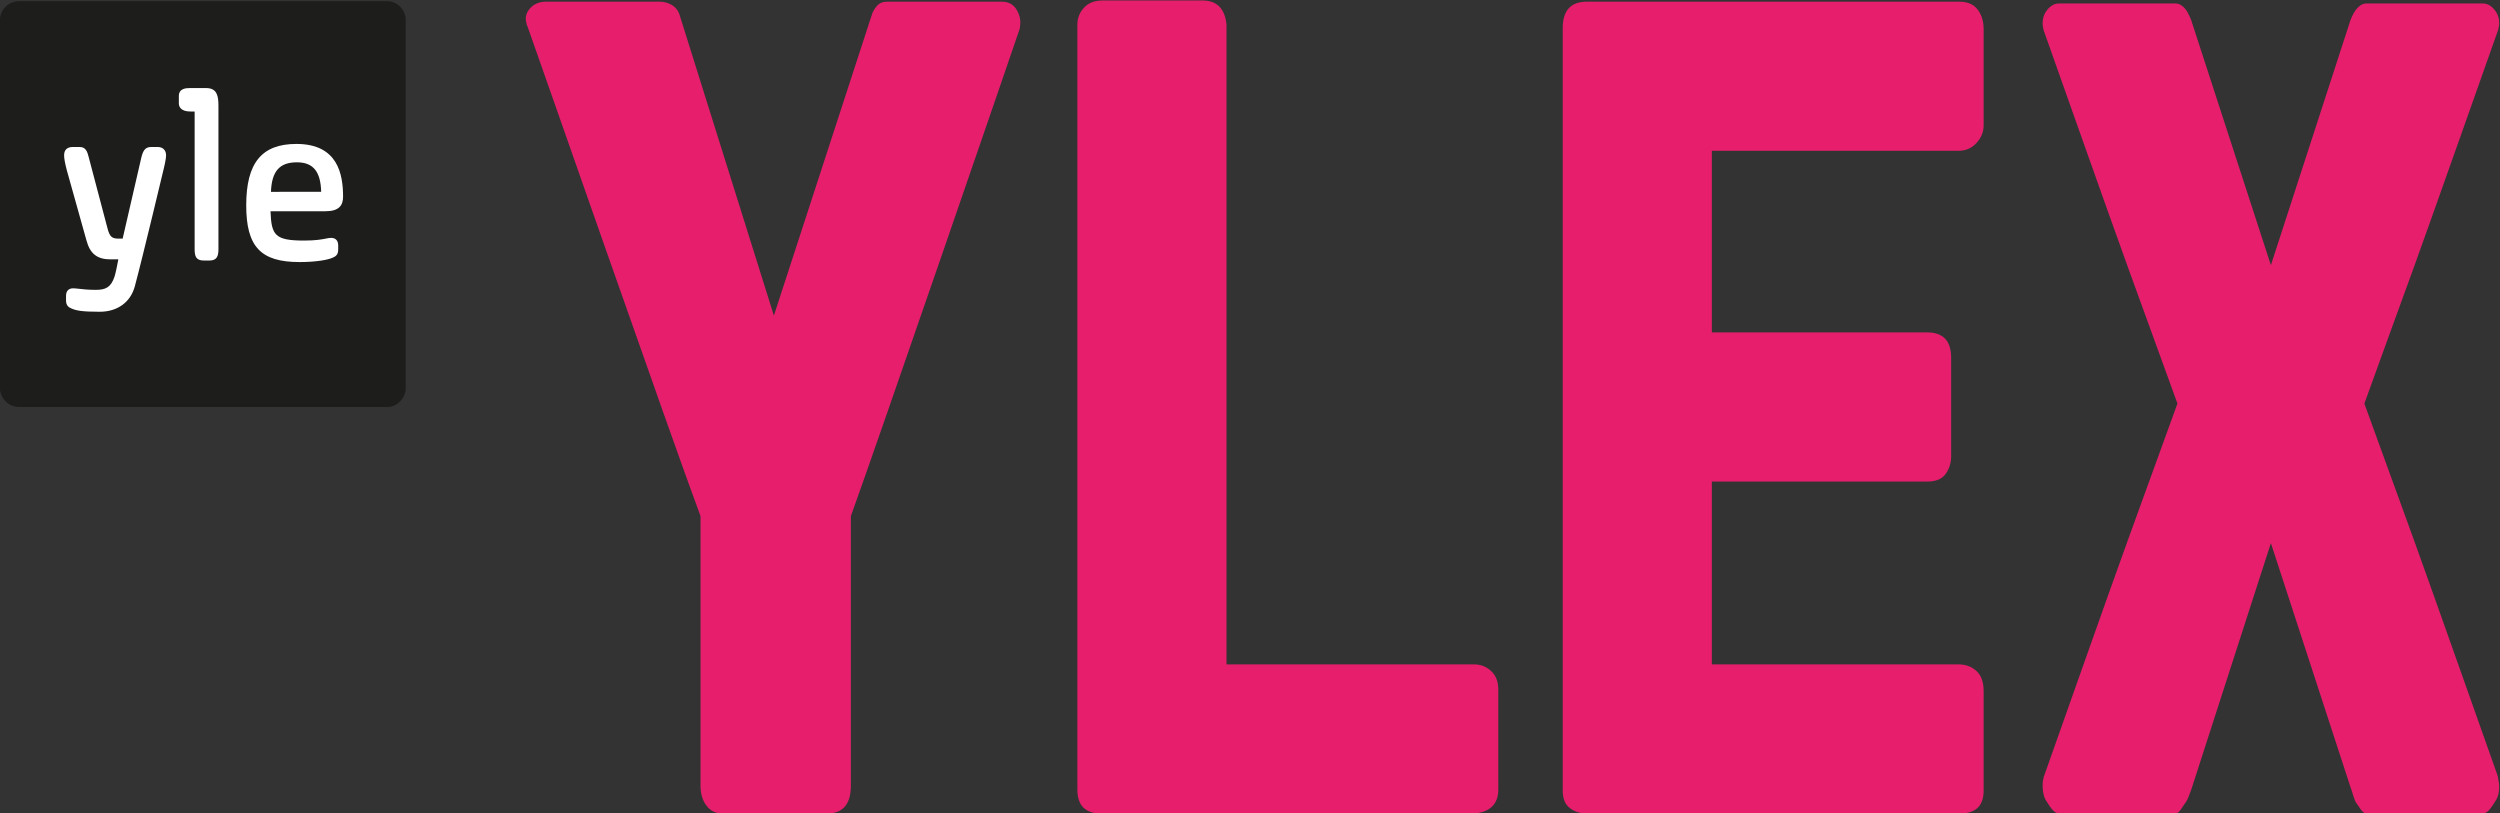 <?xml version="1.0" encoding="UTF-8" standalone="no"?>
<!-- Created with Inkscape (http://www.inkscape.org/) -->

<svg
   xmlns:dc="http://purl.org/dc/elements/1.1/"
   xmlns:cc="http://creativecommons.org/ns#"
   xmlns:rdf="http://www.w3.org/1999/02/22-rdf-syntax-ns#"
   xmlns:svg="http://www.w3.org/2000/svg"
   xmlns="http://www.w3.org/2000/svg"
   xmlns:sodipodi="http://sodipodi.sourceforge.net/DTD/sodipodi-0.dtd"
   xmlns:inkscape="http://www.inkscape.org/namespaces/inkscape"
   width="450"
   height="146.394"
   viewBox="0 0 450 146.394"
   id="svg2"
   version="1.1"
   inkscape:version="0.91 r13725"
   sodipodi:docname="YleX.svg">
  <rect x="0" y="0" width="450" height="146.394" fill="#333333" stroke="none"/>
  <defs
     id="defs4">
    <clipPath
       id="clipPath3350"
       clipPathUnits="userSpaceOnUse">
      <path
         inkscape:connector-curvature="0"
         id="path3352"
         d="m 0,690 841.89,0 0,-690 L 0,0 0,690 Z" />
    </clipPath>
    <clipPath
       id="clipPath3374"
       clipPathUnits="userSpaceOnUse">
      <path
         inkscape:connector-curvature="0"
         id="path3376"
         d="m 0,690 841.89,0 0,-690 L 0,0 0,690 Z" />
    </clipPath>
    <clipPath
       id="clipPath3433"
       clipPathUnits="userSpaceOnUse">
      <path
         inkscape:connector-curvature="0"
         id="path3435"
         d="m 0,690 841.89,0 0,-690 L 0,0 0,690 Z" />
    </clipPath>
    <clipPath
       id="clipPath3457"
       clipPathUnits="userSpaceOnUse">
      <path
         inkscape:connector-curvature="0"
         id="path3459"
         d="m 0,690 841.89,0 0,-690 L 0,0 0,690 Z" />
    </clipPath>
  </defs>
  <sodipodi:namedview
     id="base"
     pagecolor="#ffffff"
     bordercolor="#666666"
     borderopacity="1.0"
     inkscape:pageopacity="0.0"
     inkscape:pageshadow="2"
     inkscape:zoom="1.79235"
     inkscape:cx="287.47794"
     inkscape:cy="154.25084"
     inkscape:document-units="px"
     inkscape:current-layer="layer1"
     showgrid="false"
     units="px"
     inkscape:window-width="1920"
     inkscape:window-height="1137"
     inkscape:window-x="-4"
     inkscape:window-y="-4"
     inkscape:window-maximized="1" />
  <g
     inkscape:label="Taso 1"
     inkscape:groupmode="layer"
     id="layer1"
     transform="translate(0,-905.968)">
    <g
       transform="matrix(0.642,0,0,-0.642,-45.488,1200.72)"
       inkscape:label="YLEX-logo-pms-213"
       id="g3427">
      <g
         id="g3429">
        <g
           clip-path="url(#clipPath3433)"
           id="g3431">
          <g
             transform="translate(267.262,314.41)"
             id="g3437">
            <path
               inkscape:connector-curvature="0"
               id="path3439"
               style="fill:#e71e6c;fill-opacity:1;fill-rule:nonzero;stroke:none"
               d="m 0,0 c -7.191,19.111 -48.232,136.698 -48.457,137.146 -0.224,0.452 -0.338,0.784 -0.338,1.013 -0.454,1.565 -0.12,2.974 1.017,4.215 1.118,1.23 2.571,1.856 4.375,1.856 l 32.044,0 c 1.112,0 2.178,-0.292 3.189,-0.856 1.019,-0.55 1.746,-1.395 2.194,-2.512 l 26.546,-84.64 27.555,84.64 c 0.224,0.666 0.678,1.387 1.342,2.191 0.679,0.782 1.572,1.177 2.7,1.177 l 32.376,0 c 1.803,0 3.152,-0.74 4.047,-2.197 0.888,-1.465 1.232,-2.977 1.014,-4.542 0,-0.228 -0.058,-0.575 -0.172,-1.024 C 89.322,136.009 49.115,19.111 42.148,0 l 0,-75.621 c 0,-5.182 -2.253,-7.77 -6.74,-7.77 l -29.34,0 c -1.801,0 -3.26,0.727 -4.376,2.198 C 0.555,-79.734 0,-77.881 0,-75.621 L 0,0 Z" />
          </g>
          <g
             transform="translate(372.921,452.225)"
             id="g3441">
            <path
               inkscape:connector-curvature="0"
               id="path3443"
               style="fill:#e71e6c;fill-opacity:1;fill-rule:nonzero;stroke:none"
               d="m 0,0 c 0,1.8 0.61,3.387 1.86,4.726 1.226,1.349 2.968,2.03 5.215,2.03 l 27.988,0 c 4.041,0 6.292,-2.254 6.749,-6.756 l 0,-179.389 69.46,0 c 1.803,0 3.38,-0.615 4.725,-1.857 1.347,-1.227 2.02,-2.973 2.02,-5.227 l 0,-27.992 c 0,-4.037 -2.245,-6.289 -6.745,-6.74 l -104.541,0 c -4.494,0 -6.731,2.24 -6.731,6.74 L 0,0 Z" />
          </g>
          <g
             transform="translate(509.001,451.223)"
             id="g3445">
            <path
               inkscape:connector-curvature="0"
               id="path3447"
               style="fill:#e71e6c;fill-opacity:1;fill-rule:nonzero;stroke:none"
               d="m 0,0 c 0,4.936 2.245,7.418 6.739,7.418 l 104.53,0 c 2.251,0 3.929,-0.74 5.053,-2.197 1.131,-1.465 1.689,-3.323 1.689,-5.567 l 0,-26.967 c 0,-1.804 -0.669,-3.43 -2.018,-4.898 -1.337,-1.465 -3.031,-2.18 -5.053,-2.18 l -69.133,0 0,-50.916 60.362,0 c 4.496,0 6.736,-2.369 6.736,-7.094 l 0,-27.642 c 0,-1.799 -0.499,-3.444 -1.514,-4.899 -1.009,-1.466 -2.752,-2.185 -5.222,-2.185 l -60.362,0 0,-51.26 69.133,0 c 2.022,0 3.716,-0.615 5.053,-1.857 1.349,-1.227 2.018,-3.09 2.018,-5.57 l 0,-27.971 c 0,-4.283 -2.238,-6.418 -6.742,-6.418 l -104.53,0 c -1.8,0 -3.364,0.502 -4.715,1.514 C 0.676,-217.678 0,-216.033 0,-213.785 L 0,0 Z" />
          </g>
          <g
             transform="translate(770.996,241.99)"
             id="g3449">
            <path
               inkscape:connector-curvature="0"
               id="path3451"
               style="fill:#e71e6c;fill-opacity:1;fill-rule:nonzero;stroke:none"
               d="m 0,0 c -0.212,0.549 -18.708,52.982 -23.365,65.787 -3.184,8.688 -9.882,27.191 -13.871,38.186 3.989,11.003 10.687,29.518 13.871,38.198 4.657,12.812 23.153,65.247 23.365,65.799 0.221,0.558 0.351,0.96 0.351,1.17 0.436,1.564 0.207,3.339 -0.69,4.678 -0.891,1.342 -2.094,2.331 -3.657,2.331 l -32.723,0 c -1.122,0 -2.01,-0.719 -2.677,-1.502 -0.672,-0.771 -1.209,-1.877 -1.68,-2.994 l -22.369,-68.877 -22.359,68.75 c -0.468,1.124 -1.003,2.37 -1.678,3.143 -0.661,0.783 -1.561,1.48 -2.682,1.48 l -32.711,0 c -1.563,0 -2.773,-0.985 -3.67,-2.331 -0.892,-1.336 -1.116,-3.256 -0.685,-4.825 0,-0.209 0.127,-0.584 0.351,-1.137 0.21,-0.555 18.705,-52.915 23.374,-65.725 3.171,-8.682 9.876,-27.151 13.86,-38.15 -3.984,-11 -10.689,-29.502 -13.86,-38.188 -4.669,-12.799 -23.164,-65.232 -23.374,-65.787 -0.224,-0.553 -0.351,-0.949 -0.351,-1.156 -0.431,-1.579 -0.207,-4.735 0.685,-6.075 0.897,-1.334 2.107,-3.716 3.67,-3.716 l 32.711,0 c 1.121,0 2.021,2.109 2.682,2.898 0.675,0.768 1.21,2.561 1.678,3.682 l 22.359,69.216 22.369,-68.574 c 0.471,-1.117 1.008,-3.662 1.68,-4.431 0.667,-0.791 1.555,-2.791 2.677,-2.791 l 32.723,0 c 1.563,0 2.766,2.382 3.657,3.716 0.897,1.34 1.126,3.955 0.69,5.52 C 0.351,-1.49 0.221,-0.547 0,0" />
          </g>
        </g>
      </g>
      <g
         id="g3453">
        <g
           clip-path="url(#clipPath3457)"
           id="g3455">
          <g
             transform="translate(184.601,453.498)"
             id="g3461">
            <path
               inkscape:connector-curvature="0"
               id="path3463"
               style="fill:#1d1d1b;fill-opacity:1;fill-rule:nonzero;stroke:none"
               d="m 0,0 0,-103.215 c 0,-2.818 -2.438,-5.277 -5.113,-5.277 l -103.311,0 c -2.901,0 -5.344,2.459 -5.344,5.277 l 0,103.215 c 0,2.928 2.443,5.277 5.344,5.277 l 103.311,0 C -2.438,5.277 0,2.928 0,0" />
          </g>
          <g
             transform="translate(117.416,415.589)"
             id="g3465">
            <path
               inkscape:connector-curvature="0"
               id="path3467"
               style="fill:#ffffff;fill-opacity:1;fill-rule:nonzero;stroke:none"
               d="m 0,0 c 0,1.406 -0.91,2.311 -2.309,2.311 l -1.839,0 c -1.585,0 -2.303,-0.795 -2.833,-3.149 l -5.194,-22.542 -1.149,0 c -1.756,0 -2.485,0.44 -3.105,2.906 l -5.187,19.652 -0.055,0.218 c -0.391,1.499 -0.767,2.915 -2.554,2.915 l -1.945,0 c -1.562,0 -2.422,-0.817 -2.422,-2.311 0,-0.908 0.246,-2.256 0.775,-4.26 l 5.502,-19.647 c 0.994,-3.703 3.002,-5.287 6.727,-5.287 l 2.204,0 c -0.228,-1.235 -0.734,-3.78 -1.042,-4.744 -1.01,-3.145 -2.572,-3.803 -5.269,-3.803 -2.225,0 -3.686,0.17 -4.752,0.299 -0.638,0.068 -1.148,0.129 -1.617,0.129 -1.267,0 -1.988,-0.762 -1.988,-2.1 l 0,-1.291 c 0,-1.483 0.759,-1.934 1.525,-2.264 1.313,-0.588 2.96,-0.916 7.912,-0.916 4.967,0 8.651,2.662 9.853,7.135 2.182,8.096 8.039,32.696 8.098,32.933 0,0 0.664,2.607 0.664,3.816" />
          </g>
          <g
             transform="translate(132.1,429.407)"
             id="g3469">
            <path
               inkscape:connector-curvature="0"
               id="path3471"
               style="fill:#ffffff;fill-opacity:1;fill-rule:nonzero;stroke:none"
               d="m 0,0 c 0,2.537 -0.259,5.012 -3.39,5.012 l -4.645,0 c -0.837,0 -3.067,0 -3.067,-2.207 l 0,-2.047 c 0,-0.867 0.43,-2.315 3.282,-2.315 l 1.142,0 0,-38.602 c 0,-2.061 0.421,-3.18 2.635,-3.18 l 1.514,0 c 2.105,0 2.529,1.266 2.529,3.18 L 0,0 Z" />
          </g>
          <g
             transform="translate(160.902,405.334)"
             id="g3473">
            <path
               inkscape:connector-curvature="0"
               id="path3475"
               style="fill:#ffffff;fill-opacity:1;fill-rule:nonzero;stroke:none"
               d="m 0,0 -14.079,-0.004 c 0.216,5.796 2.425,8.278 7.262,8.278 C -2.047,8.278 -0.144,5.454 0,0 m 6.141,-1.395 c 0,6.304 -1.45,14.822 -13.073,14.822 -9.734,0 -14.08,-5.303 -14.08,-17.21 0,-11.6 4.053,-15.91 14.943,-15.91 4.863,0 8.059,0.66 9.304,1.23 0.782,0.33 1.54,0.783 1.54,2.268 l 0,1.185 c 0,1.338 -0.728,2.1 -1.993,2.1 -0.442,0 -0.894,-0.09 -1.464,-0.203 -1.124,-0.219 -2.807,-0.553 -6.089,-0.553 -8.174,0 -9.197,1.475 -9.43,8.223 l 15.437,0 c 3.719,0 4.905,1.613 4.905,4.048" />
          </g>
        </g>
      </g>
    </g>
  </g>
</svg>
